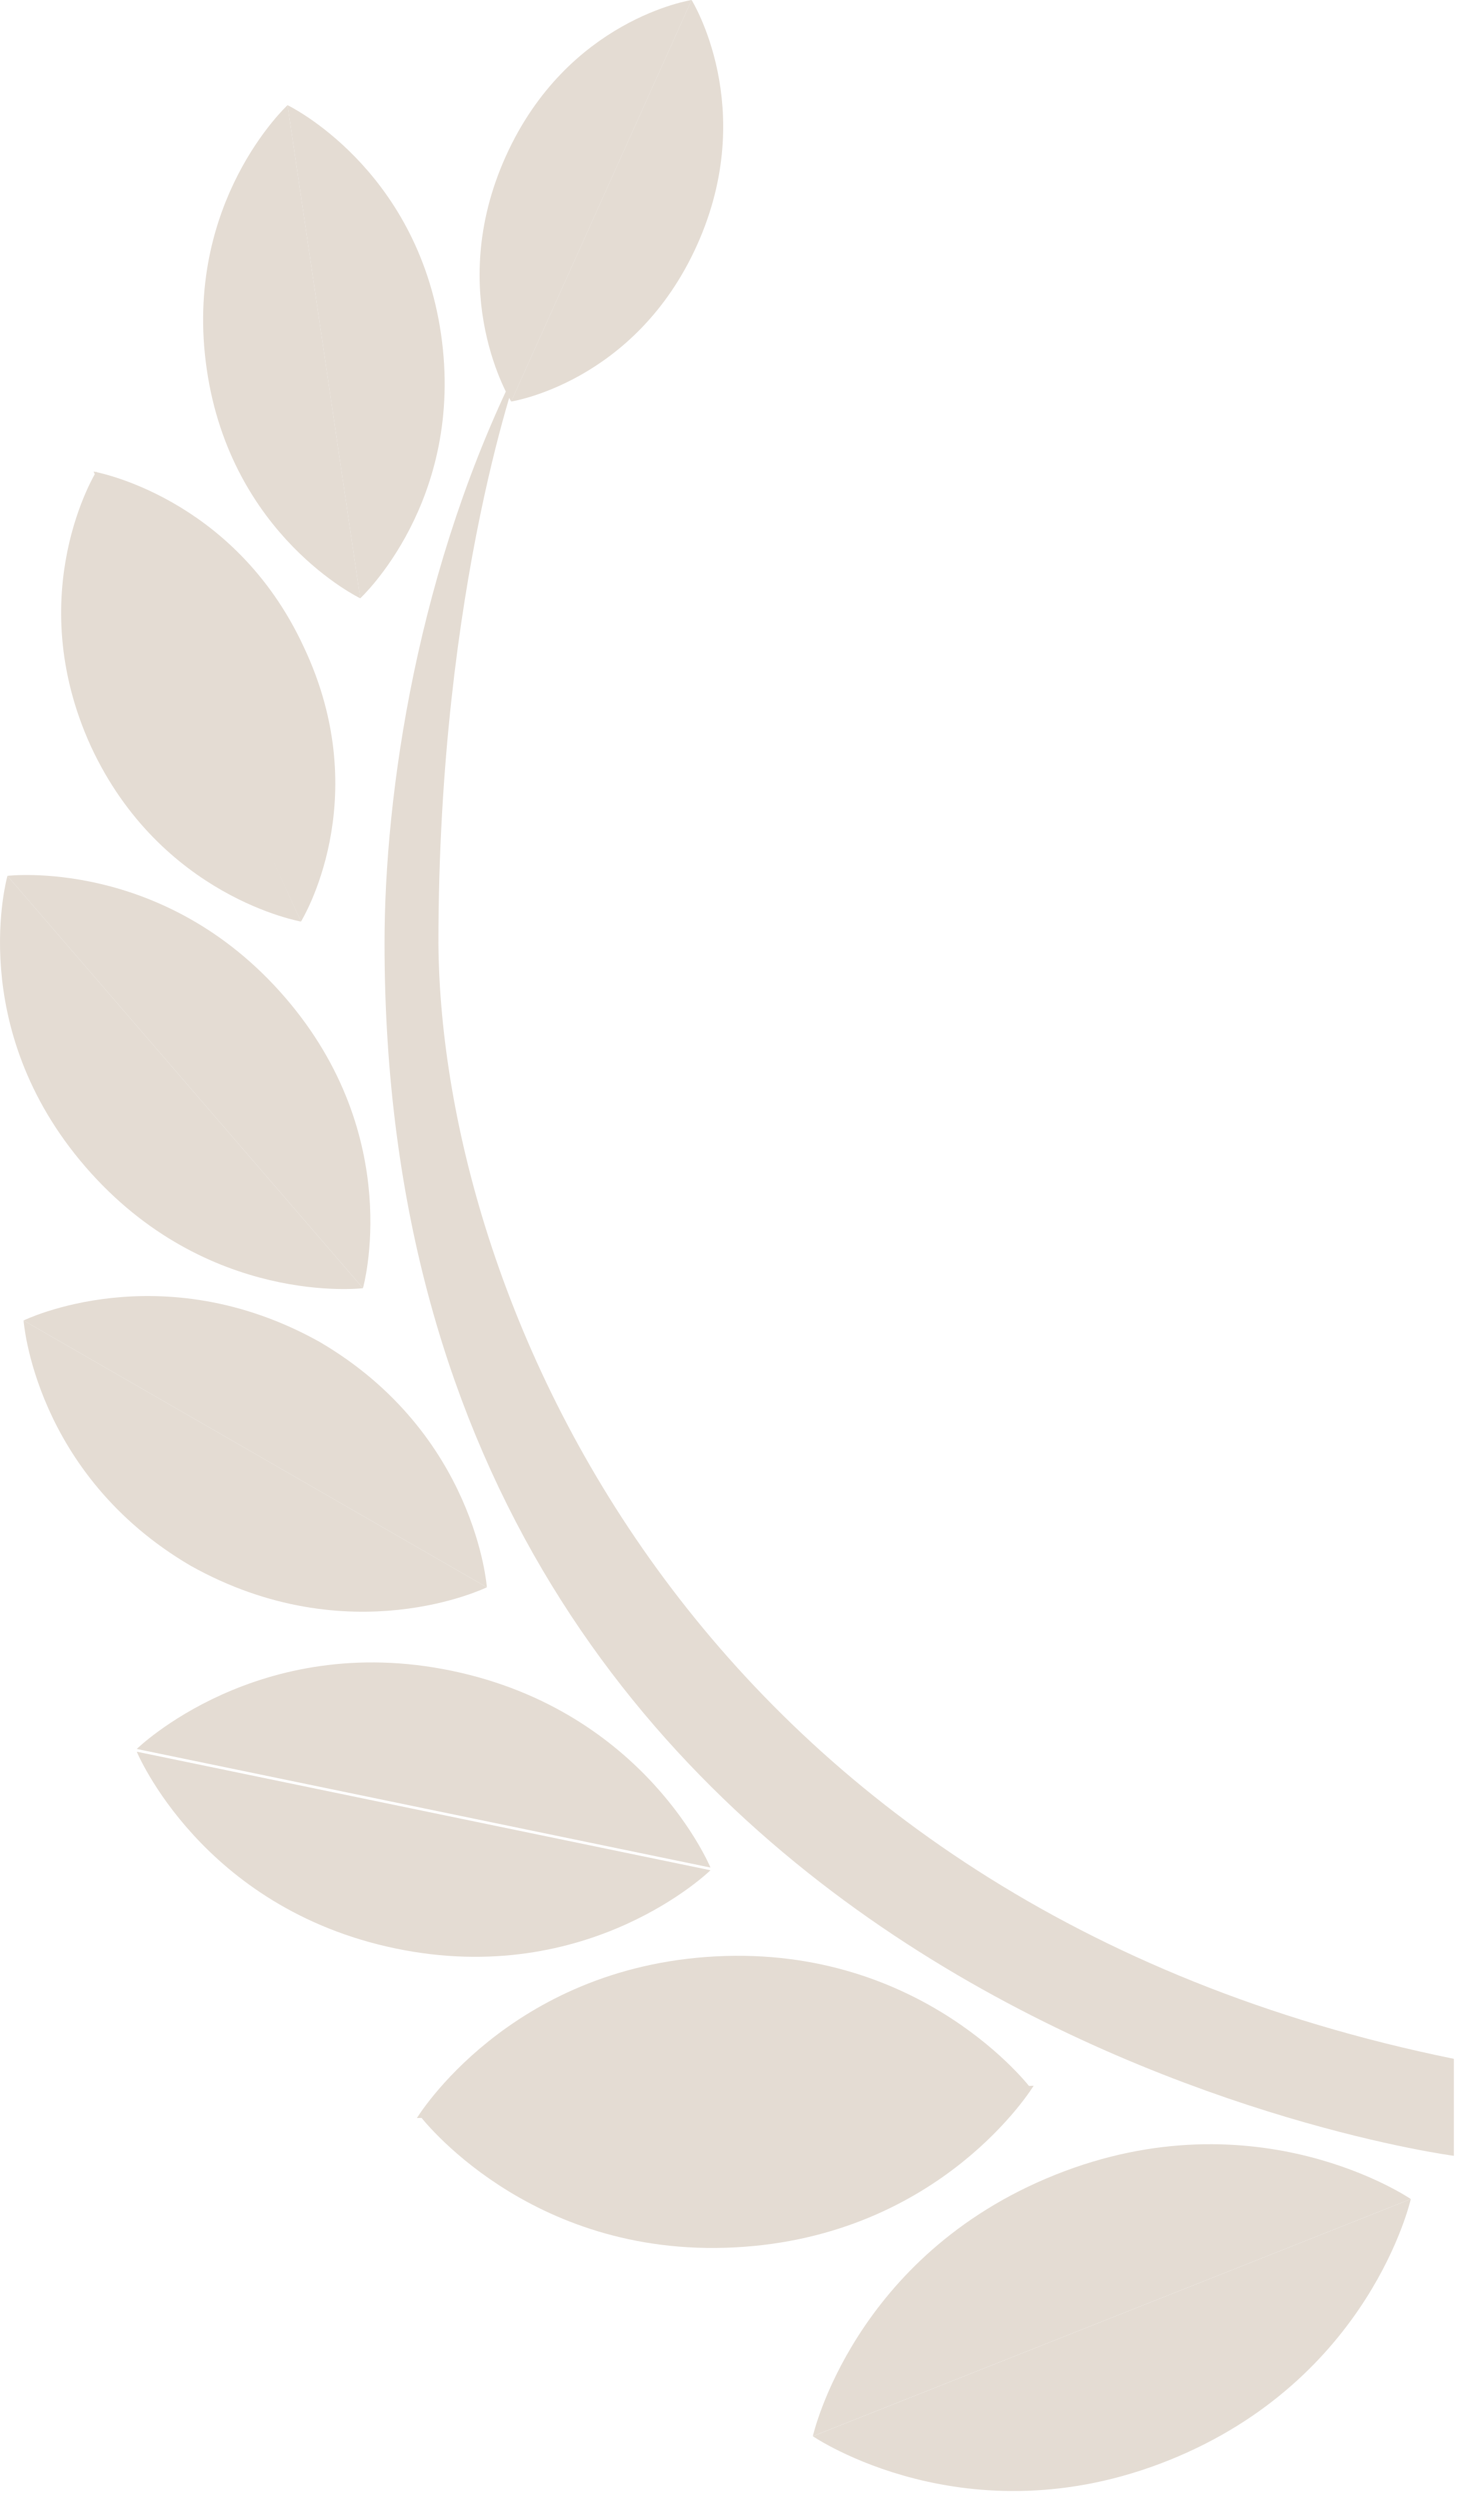 <svg width="58" height="99" viewBox="0 0 58 99" fill="none" xmlns="http://www.w3.org/2000/svg">
<path d="M57.598 81.525V85.366C57.598 85.366 15.234 79.817 15.234 37.347C15.234 31.478 16.515 22.408 20.677 14.191C20.677 14.191 17.369 23.048 17.369 37.347C17.475 51.646 27.719 75.442 57.598 81.525Z" fill="#E4DCD3"/>
<path d="M11.391 4.164C11.391 4.164 16.513 6.618 17.473 13.234C18.433 19.85 14.272 23.692 14.272 23.692L11.391 4.164Z" fill="#E4DCD3"/>
<path d="M14.273 23.692C14.273 23.692 9.151 21.238 8.191 14.621C7.23 8.006 11.392 4.164 11.392 4.164L14.273 23.692Z" fill="#E4DCD3"/>
<path d="M5.418 69.255C5.418 69.255 10.22 64.56 17.903 66.161C25.586 67.761 28.147 73.951 28.147 73.951L5.418 69.255Z" fill="#E4DCD3"/>
<path d="M28.147 74.058C28.147 74.058 23.345 78.754 15.662 77.153C7.979 75.552 5.418 69.363 5.418 69.363L28.147 74.058Z" fill="#E4DCD3"/>
<path d="M32.203 96.467C32.203 96.467 33.804 89.318 41.807 86.117C49.81 82.915 55.892 87.077 55.892 87.077L32.203 96.467Z" fill="#E4DCD3"/>
<path d="M55.892 87.078C55.892 87.078 54.292 94.228 46.289 97.429C38.285 100.63 32.203 96.469 32.203 96.469L55.892 87.078Z" fill="#E4DCD3"/>
<path d="M16.516 83.871C16.516 83.871 20.144 77.895 28.36 77.468C36.577 77.041 40.845 82.697 40.845 82.697L16.516 83.871Z" fill="#E4DCD3"/>
<path d="M40.951 82.59C40.951 82.59 37.323 88.566 29.106 88.992C20.889 89.419 16.621 83.764 16.621 83.764L40.951 82.59Z" fill="#E4DCD3"/>
<path d="M0.934 52.288C0.934 52.288 6.376 49.621 12.672 53.142C18.861 56.77 19.288 62.853 19.288 62.853L0.934 52.288Z" fill="#E4DCD3"/>
<path d="M19.288 62.853C19.288 62.853 13.845 65.52 7.55 61.999C1.36 58.371 0.934 52.288 0.934 52.288L19.288 62.853Z" fill="#E4DCD3"/>
<path d="M0.293 34.682C0.293 34.682 6.482 33.935 11.284 39.484C16.086 45.033 14.379 51.008 14.379 51.008L0.293 34.682Z" fill="#E4DCD3"/>
<path d="M14.38 51.01C14.38 51.01 8.191 51.757 3.389 46.208C-1.412 40.659 0.295 34.684 0.295 34.684L14.38 51.01Z" fill="#E4DCD3"/>
<path d="M3.707 18.672C3.707 18.672 9.256 19.632 12.03 25.608C14.912 31.69 11.924 36.492 11.924 36.492L3.707 18.672Z" fill="#E4DCD3"/>
<path d="M11.925 36.492C11.925 36.492 6.376 35.532 3.602 29.556C0.828 23.474 3.815 18.672 3.815 18.672L11.925 36.492Z" fill="#E4DCD3"/>
<path d="M27.399 0C27.399 0 30.067 4.268 27.613 9.71C25.159 15.153 20.25 15.9 20.25 15.9L27.399 0Z" fill="#E4DCD3"/>
<path d="M20.252 15.9C20.252 15.9 17.584 11.631 20.038 6.189C22.492 0.747 27.401 0 27.401 0L20.252 15.9Z" fill="#E4DCD3"/>
</svg>
